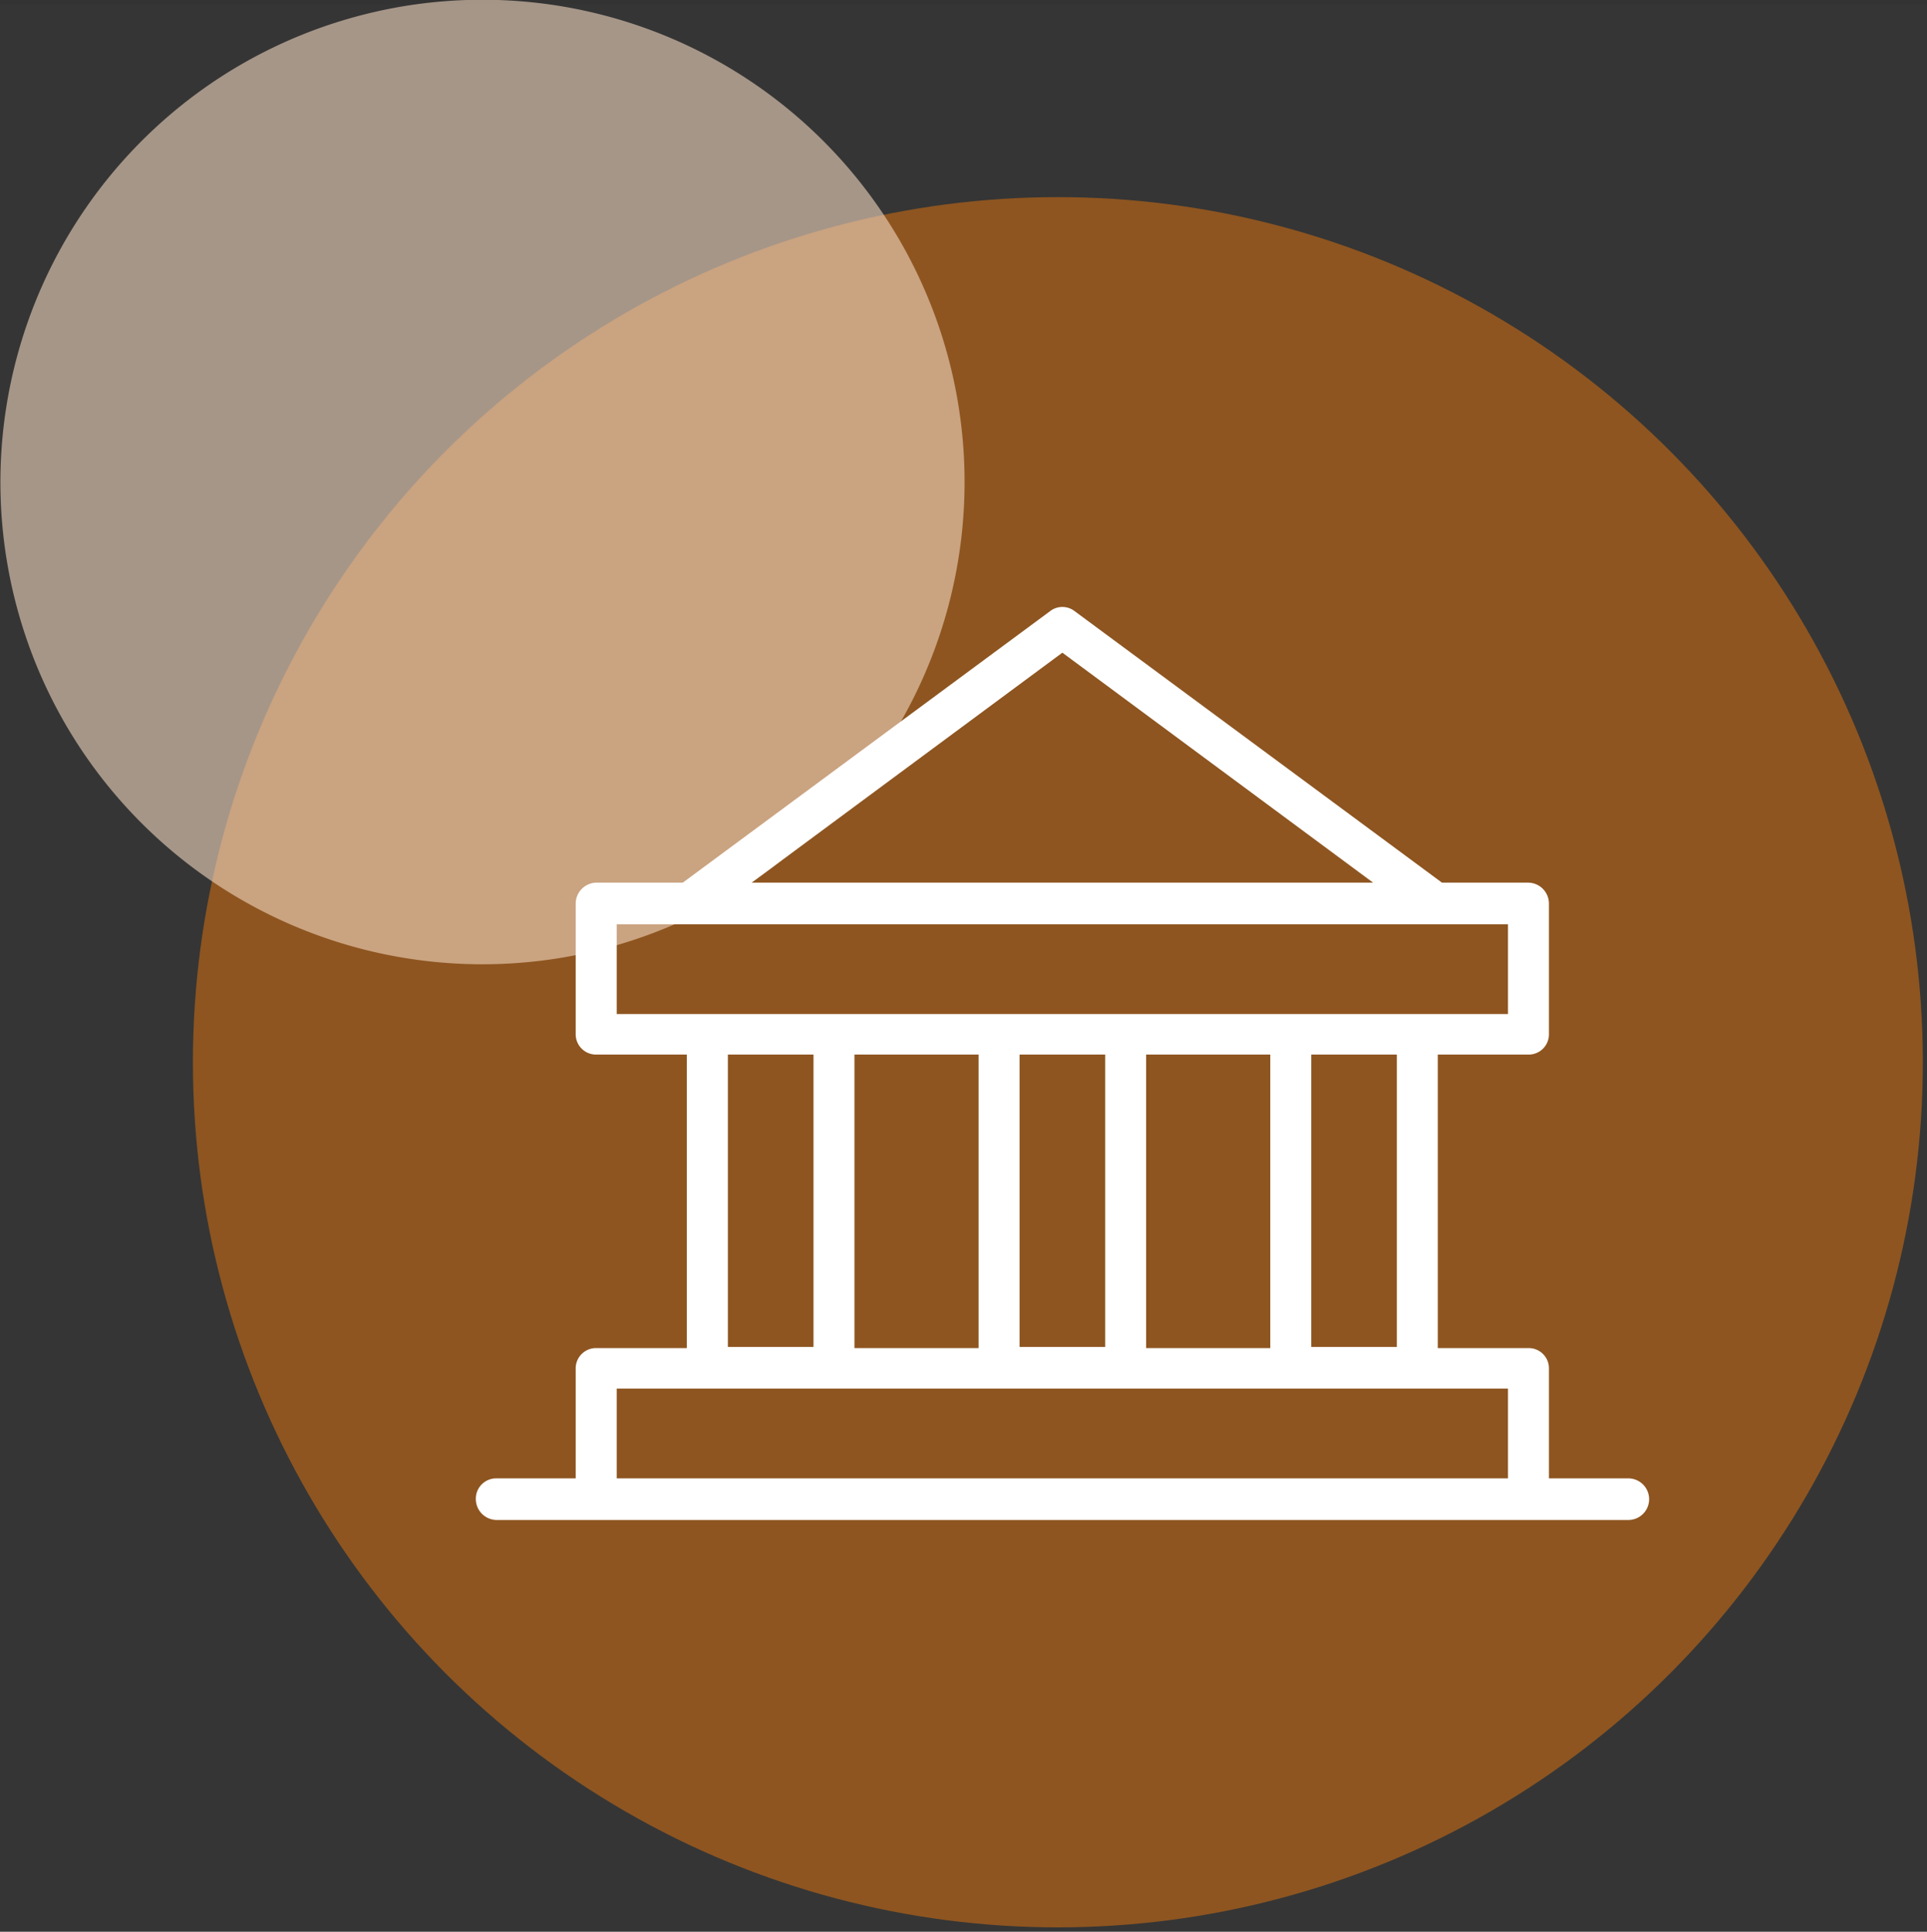 <svg id="icn_pay04.svg" xmlns="http://www.w3.org/2000/svg" width="176" height="176.4" viewBox="0 0 176 176.4">
  <rect x="0" y="0" width="176" height="176.4" fill="#333333" stroke="none"/>
  <defs>
    <style>
      .cls-1, .cls-4 {
        fill: #fff;
      }

      .cls-1 {
        fill-opacity: 0.01;
      }

      .cls-1, .cls-3, .cls-4 {
        fill-rule: evenodd;
      }

      .cls-2 {
        fill: #8e5520;
      }

      .cls-3 {
        fill: #f1d7c0;
        opacity: 0.6;
      }
    </style>
  </defs>
  <path id="area" class="cls-1" d="M1344.98,12898h176v176h-176v-176Z" transform="translate(-1344.97 -12897.6)"/>
  <circle id="楕円形_815_のコピー_2" data-name="楕円形 815 のコピー 2" class="cls-2" cx="96.62" cy="97" r="79"/>
  <path id="楕円形_815_のコピー" data-name="楕円形 815 のコピー" class="cls-3" d="M1366.97,12903.5a44.039,44.039,0,1,1-16.1,60.1A44.086,44.086,0,0,1,1366.97,12903.5Z" transform="translate(-1344.97 -12897.6)"/>
  <path id="シェイプ_807" data-name="シェイプ 807" class="cls-4" d="M1493.69,13032.6h-7.25v-10a1.849,1.849,0,0,0-1.87-1.9h-8.28v-26.8h8.28a1.849,1.849,0,0,0,1.87-1.9v-11.9a1.913,1.913,0,0,0-1.87-1.9h-7.9l-33.56-24.8a1.83,1.83,0,0,0-2.22,0l-33.56,24.8h-7.9a1.921,1.921,0,0,0-1.88,1.9v11.9a1.858,1.858,0,0,0,1.88,1.9h8.27v26.8h-8.27a1.858,1.858,0,0,0-1.88,1.9v10h-7.25a1.855,1.855,0,0,0-1.87,1.9,1.919,1.919,0,0,0,1.87,1.9h103.39A1.9,1.9,0,0,0,1493.69,13032.6Zm-44.04-11.9v-26.8h11.34v26.8h-11.34Zm-11.56-26.8h7.82v26.7h-7.82v-26.7Zm34.46,26.7h-7.82v-26.7h7.82v26.7Zm-30.55-63.4,28.38,21h-56.76Zm-40.7,24.8h81.4v8.2h-81.4v-8.2Zm17.97,11.9v26.7h-7.82v-26.7h7.82Zm3.74,0h11.34v26.8h-11.34v-26.8Zm-21.71,30.5h81.4v8.2h-81.4v-8.2Z" transform="translate(-1344.97 -12897.6)"/>
</svg>
